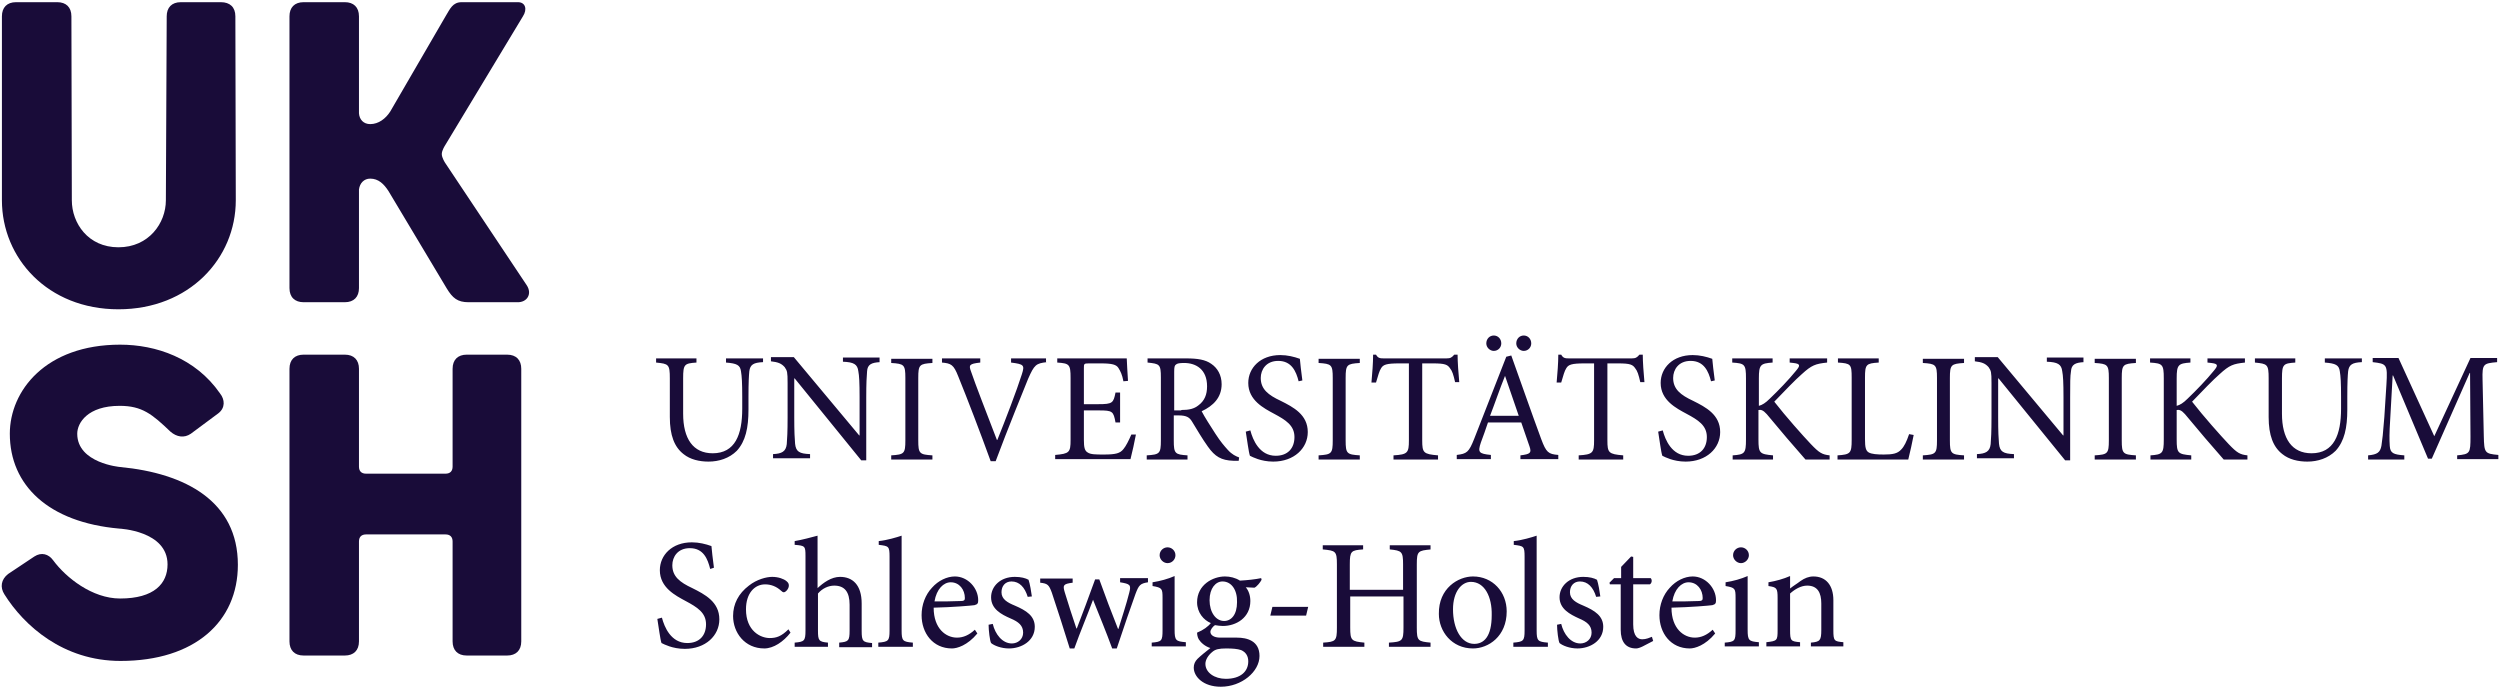 <svg width="913" height="251" viewBox="0 0 913 251" fill="none" xmlns="http://www.w3.org/2000/svg">
<path d="M86.87 206.267C86.87 226.936 71.216 241.374 44.013 241.374C23.04 241.374 8.754 228.456 1.611 217.057C-0.06 214.474 0.396 211.586 2.979 209.611L12.554 203.228C15.137 201.556 17.721 202.316 19.393 204.595C24.104 210.978 33.678 218.577 43.861 218.577C56.323 218.577 61.186 213.106 61.186 206.115C61.186 193.805 43.557 193.045 43.557 193.045C17.721 190.766 3.587 177.24 3.587 158.395C3.587 142.741 16.657 125.872 43.861 125.872C56.931 125.872 71.368 130.735 80.335 143.653C82.159 145.933 82.311 148.972 79.727 150.948L69.697 158.395C67.265 160.067 64.529 159.611 62.25 157.635C55.563 151.252 51.915 148.212 43.709 148.212C32.007 148.212 28.207 154.443 28.207 158.395C28.207 169.185 43.861 170.553 43.861 170.553C67.873 172.833 86.87 183.167 86.87 206.267Z" fill="#190C39"/>
<path d="M190.365 234.231C190.365 237.574 188.39 239.398 185.198 239.398H170.456C167.113 239.398 165.289 237.422 165.289 234.231V197.756C165.289 196.085 164.377 195.173 162.706 195.173H133.678C132.007 195.173 131.095 196.085 131.095 197.756V234.231C131.095 237.574 129.119 239.398 125.928 239.398H110.882C107.538 239.398 105.715 237.422 105.715 234.231V134.686C105.715 131.343 107.69 129.519 110.882 129.519H125.928C129.271 129.519 131.095 131.495 131.095 134.686V170.401C131.095 172.072 132.007 172.984 133.678 172.984H162.706C164.377 172.984 165.289 172.072 165.289 170.401V134.686C165.289 131.343 167.265 129.519 170.456 129.519H185.198C188.542 129.519 190.365 131.495 190.365 134.686V234.231ZM80.639 0.796H66.049C62.706 0.796 60.882 2.772 60.882 5.963L60.578 73.136C60.578 81.495 54.347 90.31 43.253 90.31C32.159 90.31 26.232 81.495 26.232 73.136L26.079 5.963C26.079 2.62 24.104 0.796 20.912 0.796H5.867C2.523 0.796 0.7 2.772 0.7 5.963V73.136C0.7 94.261 17.417 112.954 43.253 112.954C69.089 112.954 86.11 94.413 86.11 73.136L85.958 5.963C85.958 2.62 83.982 0.796 80.639 0.796ZM192.341 104.139L162.554 59.459C162.554 59.459 161.338 57.635 161.338 56.267C161.338 54.899 162.554 53.075 162.554 53.075L190.973 5.963C192.645 3.38 191.885 0.796 189.149 0.796H168.633C165.289 0.796 164.377 3.228 162.706 5.963L142.493 40.766C140.821 43.349 138.238 45.325 135.198 45.325C132.766 45.325 131.247 43.653 131.095 41.373V5.963C131.095 2.62 129.119 0.796 125.928 0.796H110.882C107.538 0.796 105.715 2.772 105.715 5.963V105.203C105.715 108.547 107.69 110.37 110.882 110.37H125.928C129.271 110.37 131.095 108.395 131.095 105.203V69.185C131.399 66.905 132.918 65.234 135.198 65.234C138.238 65.234 140.213 67.209 141.885 69.793L163.162 105.355C165.289 108.851 167.113 110.37 171.064 110.37H188.845C192.493 110.522 194.469 107.331 192.341 104.139ZM661.338 236.206V234.686C664.681 234.383 665.137 233.927 665.137 229.975V220.401C665.137 216.449 663.769 213.866 659.97 213.866C657.69 213.866 655.411 215.234 653.739 216.753V230.127C653.739 234.079 654.043 234.231 657.387 234.535V236.054H645.076V234.535C649.028 234.079 649.18 233.927 649.18 230.127V218.425C649.18 214.778 648.876 214.474 645.836 214.018V212.65C648.572 212.194 651.307 211.434 653.739 210.37V214.93C654.803 214.018 656.171 213.258 657.538 212.194C659.058 211.13 660.578 210.522 662.25 210.522C666.809 210.522 669.545 213.714 669.545 219.185V230.127C669.545 234.079 669.849 234.231 673.192 234.535V236.054H661.338V236.206ZM629.879 236.206V234.686C633.526 234.383 633.83 234.079 633.83 230.127V218.425C633.83 214.93 633.678 214.626 630.183 214.018V212.65C633.07 212.194 635.806 211.434 638.238 210.37V229.975C638.238 233.927 638.694 234.231 642.341 234.535V236.054H629.879V236.206ZM635.806 205.659C634.286 205.659 632.918 204.291 632.918 202.772C632.918 201.1 634.286 199.884 635.806 199.884C637.326 199.884 638.693 201.1 638.693 202.772C638.693 204.291 637.326 205.659 635.806 205.659ZM616.657 212.65C614.073 212.65 611.49 215.082 610.73 219.641C613.921 219.641 617.113 219.641 620.456 219.489C621.52 219.489 621.824 219.185 621.824 218.425C621.824 215.386 619.848 212.65 616.657 212.65ZM626.383 231.343C622.736 235.75 618.937 236.814 617.113 236.814C610.122 236.814 606.019 231.191 606.019 224.656C606.019 220.857 607.386 217.209 609.818 214.626C612.098 212.042 615.289 210.522 618.177 210.522C622.888 210.522 626.687 214.778 626.687 219.185C626.687 220.249 626.535 220.705 625.32 221.009C624.408 221.161 617.265 221.769 610.426 221.921C610.426 229.671 614.985 232.863 618.937 232.863C621.216 232.863 623.344 231.951 625.472 229.975L626.383 231.343ZM599.94 236.054C599.028 236.51 598.116 236.814 597.508 236.814C593.861 236.814 591.885 234.535 591.885 229.975V213.41H587.934L587.782 212.802L589.453 211.13H592.037V207.027L595.684 203.228L596.444 203.38V211.13H602.827C603.435 211.738 603.283 212.954 602.523 213.41H596.444V228C596.444 232.559 598.268 233.471 599.788 233.471C601.156 233.471 602.523 232.863 603.283 232.559L603.739 234.079L599.94 236.054ZM582.918 217.969C581.855 214.474 579.879 212.346 576.991 212.346C574.712 212.346 573.344 214.018 573.344 216.297C573.344 218.881 575.624 220.097 578.207 221.161C582.462 222.984 585.502 224.96 585.502 228.911C585.502 234.079 580.639 236.814 576.08 236.814C573.192 236.814 570.608 235.75 569.545 234.838C569.089 234.079 568.633 230.127 568.633 228.152L570.152 227.848C571.064 231.647 573.648 234.99 577.143 234.99C579.271 234.99 581.247 233.471 581.247 231.039C581.247 228.455 579.575 227.088 576.687 225.872C573.344 224.352 569.545 222.376 569.545 218.121C569.545 214.17 572.888 210.674 578.207 210.674C580.487 210.674 582.159 211.13 583.222 211.738C583.678 212.954 584.286 216.449 584.438 217.817L582.918 217.969ZM552.675 236.206V234.686C556.323 234.383 556.779 234.079 556.779 230.279V203.38C556.779 199.428 556.475 199.428 552.827 198.972V197.604C555.867 197.3 559.362 196.237 561.186 195.629V230.279C561.186 234.079 561.642 234.383 565.289 234.686V236.206H552.675ZM537.174 212.498C533.83 212.498 530.639 215.993 530.639 222.528C530.639 229.671 533.678 235.142 538.39 235.142C541.885 235.142 544.773 232.559 544.773 224.656C544.924 217.969 542.189 212.498 537.174 212.498ZM537.934 210.522C545.076 210.522 550.244 216.145 550.244 223.288C550.244 232.407 543.557 236.814 537.934 236.814C530.183 236.814 525.472 230.583 525.472 224.2C525.32 214.778 532.614 210.522 537.934 210.522ZM522.584 200.644C517.873 201.1 517.417 201.252 517.417 206.115V229.215C517.417 234.079 517.873 234.231 522.432 234.686V236.206H507.235V234.686C512.098 234.383 512.554 234.079 512.554 229.215V217.817H493.101V229.215C493.101 233.927 493.557 234.231 498.268 234.686V236.206H483.222V234.686C487.782 234.383 488.238 234.079 488.238 229.215V206.115C488.238 201.252 487.782 201.1 483.07 200.644V199.124H497.812V200.644C493.405 200.948 492.949 201.252 492.949 206.115V215.386H512.402V206.115C512.402 201.404 511.946 201.1 507.538 200.644V199.124H522.432V200.644H522.584ZM476.991 224.808H463.921L464.681 221.617H477.751L476.991 224.808ZM447.812 236.814C445.228 236.814 443.861 237.118 442.797 238.03C441.277 239.246 440.213 240.917 440.213 242.437C440.213 245.629 443.557 247.908 447.66 247.908C453.131 247.908 455.867 245.173 455.867 241.525C455.867 239.55 454.955 238.182 453.283 237.422C451.915 236.966 450.244 236.814 447.812 236.814ZM446.444 212.346C444.013 212.346 441.733 214.778 441.733 219.185C441.733 223.592 444.013 226.784 447.052 226.784C449.636 226.784 451.763 224.504 451.763 219.945C451.915 215.538 449.788 212.346 446.444 212.346ZM460.73 211.738C460.274 212.65 459.058 214.17 458.146 214.626L454.955 214.474C456.019 215.69 456.627 217.513 456.627 219.489C456.627 225.568 451.459 228.607 446.596 228.607C445.684 228.607 444.621 228.455 443.709 228.304C442.949 228.759 442.037 229.975 442.037 230.735C442.037 231.799 443.101 232.863 445.684 232.863C447.812 232.863 449.788 232.863 451.763 232.863C455.259 232.863 459.97 233.927 459.97 239.55C459.97 245.325 453.435 250.796 445.836 250.796C439.453 250.796 435.958 247.148 435.958 243.805C435.958 242.589 436.414 241.525 437.326 240.614C438.39 239.55 440.669 237.726 442.037 236.662C440.061 236.054 438.542 234.686 437.782 233.471C437.326 232.711 437.174 231.647 437.174 231.039C439.453 230.127 441.277 228.759 442.189 227.544C439.605 226.48 437.174 223.744 437.174 219.945C437.174 213.562 442.949 210.522 447.356 210.522C449.18 210.522 451.155 210.978 452.827 212.042C455.563 211.89 458.45 211.586 460.578 211.13L460.73 211.738ZM420.608 236.206V234.686C424.256 234.383 424.56 234.079 424.56 230.127V218.425C424.56 214.93 424.408 214.626 420.912 214.018V212.65C423.8 212.194 426.535 211.434 428.967 210.37V229.975C428.967 233.927 429.423 234.231 433.07 234.535V236.054H420.608V236.206ZM426.383 205.659C424.864 205.659 423.496 204.291 423.496 202.772C423.496 201.1 424.864 199.884 426.383 199.884C427.903 199.884 429.271 201.1 429.271 202.772C429.271 204.291 428.055 205.659 426.383 205.659ZM419.241 212.65C416.353 213.106 415.897 213.714 414.681 216.905C413.01 221.465 410.426 229.063 407.842 236.814H406.171C403.891 230.583 401.611 225.112 399.18 219.033C397.052 224.808 394.621 230.431 392.341 236.814H390.669C388.542 229.975 386.414 223.288 384.134 216.449C383.07 213.562 382.614 213.106 379.879 212.802V211.282H391.733V212.802C388.238 213.258 388.086 213.714 388.845 216.297C390.213 220.705 391.581 225.112 393.101 229.519H393.253C395.38 224.048 397.508 218.273 399.94 211.586H401.459C403.587 217.513 405.867 223.592 408.298 229.671H408.45C409.666 225.72 411.338 220.705 412.402 216.449C413.162 213.562 412.706 213.258 409.058 212.65V211.13H419.241V212.65ZM375.32 217.969C374.256 214.474 372.28 212.346 369.393 212.346C367.113 212.346 365.745 214.018 365.745 216.297C365.745 218.881 368.025 220.097 370.608 221.161C374.864 222.984 377.903 224.96 377.903 228.911C377.903 234.079 373.04 236.814 368.481 236.814C365.593 236.814 363.01 235.75 361.946 234.838C361.49 234.079 361.034 230.127 361.034 228.152L362.554 227.848C363.466 231.647 366.049 234.99 369.545 234.99C371.672 234.99 373.648 233.471 373.648 231.039C373.648 228.455 371.976 227.088 369.089 225.872C365.593 224.352 361.946 222.376 361.946 218.121C361.946 214.17 365.289 210.674 370.608 210.674C372.888 210.674 374.56 211.13 375.624 211.738C376.08 212.954 376.687 216.449 376.839 217.817L375.32 217.969ZM347.204 212.65C344.621 212.65 342.037 215.082 341.277 219.641C344.469 219.641 347.66 219.641 351.004 219.489C352.067 219.489 352.371 219.185 352.371 218.425C352.371 215.386 350.396 212.65 347.204 212.65ZM356.931 231.343C353.283 235.75 349.484 236.814 347.66 236.814C340.669 236.814 336.566 231.191 336.566 224.656C336.566 220.857 337.934 217.209 340.365 214.626C342.645 212.042 345.836 210.522 348.724 210.522C353.435 210.522 357.235 214.778 357.235 219.185C357.235 220.249 357.083 220.705 355.867 221.009C354.955 221.161 347.812 221.769 340.973 221.921C340.973 229.671 345.532 232.863 349.484 232.863C351.763 232.863 353.891 231.951 356.019 229.975L356.931 231.343ZM320.76 236.206V234.686C324.408 234.383 324.864 234.079 324.864 230.279V203.38C324.864 199.428 324.56 199.428 320.912 198.972V197.604C323.952 197.3 327.447 196.237 329.271 195.629V230.279C329.271 234.079 329.727 234.383 333.374 234.686V236.206H320.76ZM306.475 236.206V234.686C309.818 234.383 310.274 234.079 310.274 230.279V220.857C310.274 216.145 308.45 213.866 304.651 213.866C302.523 213.866 300.244 214.93 298.724 216.753V230.279C298.724 233.927 299.028 234.383 302.371 234.686V236.206H290.213V234.686C293.709 234.383 294.165 234.079 294.165 230.279V203.076C294.165 199.428 294.013 199.276 290.213 198.972V197.604C292.949 197.148 296.292 196.237 298.572 195.629V214.778C300.7 212.802 303.587 210.674 306.779 210.674C311.338 210.674 314.681 213.562 314.681 220.401V230.431C314.681 234.231 315.137 234.534 318.481 234.838V236.358H306.475V236.206ZM288.693 231.039C286.11 234.383 282.462 236.814 279.119 236.814C271.976 236.814 267.721 231.039 267.721 224.96C267.721 220.553 269.697 216.753 273.496 213.866C276.383 211.586 279.879 210.674 282.007 210.674C284.286 210.674 286.262 211.434 287.174 212.194C287.934 212.802 288.086 213.258 288.086 213.866C288.086 215.082 286.87 216.297 286.262 216.297C285.958 216.297 285.654 216.145 285.198 215.689C283.526 214.17 281.551 213.41 279.423 213.41C275.624 213.41 272.432 216.601 272.432 222.528C272.432 230.431 277.751 233.015 281.095 233.015C283.526 233.015 285.35 232.407 287.934 229.823L288.693 231.039ZM259.362 207.787C258.45 204.139 256.931 200.188 251.915 200.188C247.508 200.188 245.532 203.38 245.532 206.419C245.532 210.522 248.268 212.65 252.827 214.778C257.386 217.057 262.706 219.793 262.706 226.176C262.706 232.103 257.69 236.966 250.092 236.966C247.812 236.966 245.836 236.51 244.469 236.054C243.101 235.598 242.189 235.142 241.581 234.838C241.125 233.623 240.517 228.759 240.061 226.024L241.733 225.568C242.645 229.063 245.076 234.838 251.004 234.838C255.411 234.838 257.842 232.103 257.842 228C257.842 223.744 254.651 221.769 250.396 219.489C246.748 217.513 240.973 214.626 240.973 208.243C240.973 202.772 245.38 198.06 252.675 198.06C255.259 198.06 257.69 198.668 259.818 199.428C259.97 201.404 260.274 203.683 260.73 207.331L259.362 207.787ZM897.356 167.817V166.297C902.067 165.841 902.219 165.538 902.219 159.458L902.067 136.206H901.915L888.086 167.513H886.718L873.952 137.118H873.8L872.888 153.379C872.584 158.091 872.584 160.522 872.736 162.802C872.888 165.538 874.104 165.993 878.055 166.297V167.817H864.833V166.297C868.177 165.993 869.241 165.234 869.697 162.802C870 160.826 870.304 158.395 870.76 152.316L871.52 140.462C871.976 133.015 871.672 132.863 866.505 132.255V130.735H875.928L888.997 159.307L902.219 130.735H911.946V132.255C906.931 132.711 906.475 132.863 906.627 138.638L907.083 159.307C907.235 165.386 907.387 165.69 912.402 166.145V167.665H897.356V167.817ZM862.554 132.255C859.058 132.407 857.842 133.167 857.538 135.598C857.386 137.118 857.234 139.55 857.234 144.869V149.58C857.234 156.267 856.171 161.13 852.979 164.626C850.244 167.361 846.444 168.577 842.645 168.577C839.301 168.577 835.958 167.817 833.526 165.841C830.183 163.258 828.511 159.003 828.511 152.316V138.182C828.511 133.015 828.055 132.863 823.496 132.407V130.887H838.238V132.407C833.83 132.711 833.374 133.015 833.374 138.182V151.1C833.374 160.218 837.022 165.538 844.165 165.538C852.371 165.538 854.955 158.699 854.955 149.276V145.021C854.955 139.702 854.803 137.422 854.499 135.598C854.195 133.319 852.979 132.711 849.028 132.407V130.887H862.554V132.255ZM812.098 167.817C807.69 162.802 802.979 157.331 797.964 151.252C796.596 149.732 795.836 149.58 794.924 149.732V160.522C794.924 165.538 795.38 165.841 800.244 166.297V167.817H785.35V166.297C789.757 165.993 790.213 165.538 790.213 160.522V138.182C790.213 133.015 789.757 132.711 785.198 132.407V130.887H799.94V132.407C795.532 132.711 794.924 133.167 794.924 138.182V148.212C796.14 147.908 797.356 147.149 798.876 145.629C802.067 142.589 805.867 138.638 808.45 135.446C810.122 133.471 810.122 132.863 807.539 132.559L806.171 132.407V130.887H819.848V132.407C815.593 132.863 814.225 133.319 810.578 136.662C808.298 138.638 804.347 142.741 800.548 146.693C804.803 152.164 811.034 159.155 813.921 162.194C816.961 165.386 818.025 165.993 820.76 166.297V167.817H812.098ZM764.985 167.817V166.297C769.697 165.993 770.152 165.69 770.152 160.826V138.03C770.152 133.167 769.697 132.863 764.985 132.559V131.039H780.031V132.559C775.32 132.863 774.864 133.167 774.864 138.03V160.826C774.864 165.69 775.32 165.993 780.031 166.297V167.817H764.985ZM761.034 132.255C757.842 132.407 756.475 133.167 756.323 135.598C756.019 137.422 756.019 139.854 756.019 145.173V168.121H754.195L729.879 138.182H729.727V152.468C729.727 157.635 729.879 160.37 730.031 162.042C730.335 164.93 731.551 165.69 735.502 165.841V167.361H721.976V165.841C725.168 165.69 726.687 164.93 726.991 162.194C727.143 160.37 727.295 157.635 727.295 152.468V139.854C727.295 135.75 727.143 135.446 726.231 134.079C725.016 132.711 723.8 132.255 721.216 131.951V130.431H729.575L753.435 159.003H753.587V145.021C753.587 139.702 753.435 137.118 753.131 135.598C752.827 133.015 751.459 132.255 747.508 132.103V130.583H760.882V132.255H761.034ZM702.219 167.817V166.297C706.931 165.993 707.386 165.69 707.386 160.826V138.03C707.386 133.167 706.931 132.863 702.219 132.559V131.039H717.265V132.559C712.554 132.863 712.098 133.167 712.098 138.03V160.826C712.098 165.69 712.554 165.993 717.265 166.297V167.817H702.219ZM698.876 158.851C698.572 160.674 697.356 165.993 696.9 167.817H671.064V166.297C675.776 165.993 676.231 165.538 676.231 160.674V137.878C676.231 133.015 675.928 132.711 671.216 132.407V130.887H686.11V132.407C681.551 132.711 681.095 133.015 681.095 137.878V160.37C681.095 163.41 681.399 164.626 682.462 165.234C683.526 165.842 685.502 165.993 687.934 165.993C691.125 165.993 692.949 165.69 694.317 164.17C695.38 163.106 696.292 161.282 697.204 158.547L698.876 158.851ZM659.362 167.817C654.955 162.802 650.244 157.331 645.228 151.252C643.861 149.732 643.101 149.58 642.189 149.732V160.522C642.189 165.538 642.645 165.841 647.508 166.297V167.817H632.766V166.297C637.174 165.993 637.63 165.538 637.63 160.522V138.182C637.63 133.015 637.174 132.711 632.614 132.407V130.887H647.356V132.407C642.949 132.711 642.341 133.167 642.341 138.182V148.212C643.557 147.908 644.772 147.149 646.292 145.629C649.484 142.589 653.283 138.638 655.867 135.446C657.538 133.471 657.538 132.863 654.955 132.559L653.587 132.407V130.887H667.265V132.407C663.01 132.863 661.642 133.319 657.994 136.662C655.715 138.638 651.763 142.741 647.964 146.693C652.219 152.164 658.45 159.155 661.338 162.194C664.377 165.386 665.441 165.993 668.177 166.297V167.817H659.362ZM624.864 139.246C623.952 135.598 622.28 131.799 617.417 131.799C613.01 131.799 611.034 134.99 611.034 138.03C611.034 142.133 613.769 144.261 618.329 146.389C622.888 148.668 628.207 151.404 628.207 157.787C628.207 163.714 623.192 168.577 615.593 168.577C613.314 168.577 611.338 168.121 609.97 167.665C608.602 167.209 607.69 166.753 607.083 166.449C606.627 165.234 606.019 160.37 605.563 157.635L607.235 157.179C608.146 160.674 610.578 166.449 616.505 166.449C620.912 166.449 623.344 163.714 623.344 159.61C623.344 155.355 620.152 153.379 615.897 151.1C612.25 149.124 606.475 146.237 606.475 139.854C606.475 134.383 610.882 129.671 618.177 129.671C620.76 129.671 623.192 130.279 625.32 131.039C625.472 133.015 625.776 135.294 626.231 138.942L624.864 139.246ZM599.028 139.55C598.42 136.814 597.964 135.446 597.204 134.534C596.292 133.167 595.38 132.711 590.973 132.711H587.022V160.826C587.022 165.386 587.478 165.841 592.797 166.297V167.817H576.535V166.297C581.703 165.993 582.159 165.386 582.159 160.826V132.711H578.663C573.952 132.711 572.736 133.167 571.976 134.534C571.368 135.446 570.912 137.118 570.152 139.702H568.481C568.785 136.358 569.089 132.559 569.089 129.519H570.152C570.912 130.887 571.672 130.887 573.344 130.887H595.836C597.356 130.887 597.812 130.583 598.724 129.519H599.94C599.94 132.103 600.244 136.358 600.548 139.55H599.028ZM545.532 122.528C547.052 122.528 548.268 123.744 548.268 125.416C548.268 126.936 547.052 128.152 545.532 128.152C544.165 128.152 542.797 126.936 542.797 125.416C542.797 123.744 544.013 122.528 545.532 122.528ZM556.475 122.528C557.994 122.528 559.21 123.744 559.21 125.416C559.21 126.936 557.994 128.152 556.475 128.152C555.107 128.152 553.739 126.936 553.739 125.416C553.739 123.744 554.955 122.528 556.475 122.528ZM549.636 137.27C547.66 142.133 545.988 147.148 544.165 151.86H554.651L549.636 137.27ZM555.259 167.817V166.297C558.906 165.841 559.362 165.386 558.602 163.106C557.842 160.826 556.779 157.787 555.563 154.291H543.405C542.493 156.875 541.733 159.307 540.821 161.586C539.605 165.234 540.061 165.69 544.469 166.145V167.665H532.007V166.145C535.654 165.69 536.414 165.234 538.39 160.218L550.092 130.279L551.915 129.823C555.411 139.55 559.21 150.492 562.858 160.37C564.681 165.234 565.441 165.842 569.089 166.145V167.665H555.259V167.817ZM531.399 139.55C530.791 136.814 530.335 135.446 529.575 134.534C528.663 133.167 527.751 132.711 523.344 132.711H519.393V160.826C519.393 165.386 519.849 165.841 525.168 166.297V167.817H508.906V166.297C514.073 165.993 514.529 165.386 514.529 160.826V132.711H511.034C506.323 132.711 505.107 133.167 504.347 134.534C503.739 135.446 503.283 137.118 502.523 139.702H500.852C501.156 136.358 501.459 132.559 501.459 129.519H502.523C503.283 130.887 504.043 130.887 505.715 130.887H528.207C529.727 130.887 530.183 130.583 531.095 129.519H532.31C532.31 132.103 532.614 136.358 532.918 139.55H531.399ZM481.551 167.817V166.297C486.262 165.993 486.718 165.69 486.718 160.826V138.03C486.718 133.167 486.262 132.863 481.551 132.559V131.039H496.596V132.559C491.885 132.863 491.429 133.167 491.429 138.03V160.826C491.429 165.69 491.885 165.993 496.596 166.297V167.817H481.551ZM474.256 139.246C473.344 135.598 471.672 131.799 466.809 131.799C462.402 131.799 460.426 134.99 460.426 138.03C460.426 142.133 463.162 144.261 467.721 146.389C472.28 148.668 477.599 151.404 477.599 157.787C477.599 163.714 472.584 168.577 464.985 168.577C462.706 168.577 460.73 168.121 459.362 167.665C457.994 167.209 457.083 166.753 456.475 166.449C456.019 165.234 455.411 160.37 454.955 157.635L456.627 157.179C457.538 160.674 459.97 166.449 465.897 166.449C470.304 166.449 472.736 163.714 472.736 159.61C472.736 155.355 469.545 153.379 465.289 151.1C461.642 149.124 455.867 146.237 455.867 139.854C455.867 134.383 460.274 129.671 467.569 129.671C470.152 129.671 472.584 130.279 474.712 131.039C474.864 133.015 475.168 135.294 475.624 138.942L474.256 139.246ZM431.399 149.732C434.286 149.732 436.11 149.276 437.63 148.06C439.909 146.389 440.821 144.109 440.821 141.069C440.821 134.838 436.718 132.559 432.462 132.559C430.791 132.559 429.879 132.711 429.423 133.167C428.967 133.471 428.815 134.079 428.815 135.75V149.884H431.399V149.732ZM452.371 168.273C451.763 168.273 451.004 168.273 450.396 168.273C445.988 168.121 443.709 166.753 441.125 163.106C439.149 160.37 437.022 156.723 435.35 153.987C434.438 152.468 433.374 151.708 430.487 151.708H428.663V160.826C428.663 165.69 429.119 165.993 433.678 166.297V167.817H418.785V166.297C423.496 165.993 423.952 165.69 423.952 160.826V137.878C423.952 133.015 423.496 132.863 419.089 132.407V130.887H433.222C437.326 130.887 440.213 131.343 442.341 132.863C444.621 134.383 446.14 136.966 446.14 140.31C446.14 145.173 443.101 148.212 438.845 150.188C439.757 152.012 442.189 155.811 443.861 158.395C445.836 161.434 447.052 162.802 448.42 164.322C449.94 165.993 451.307 166.601 452.523 167.057L452.371 168.273ZM414.833 158.699C414.529 160.522 413.314 165.993 412.858 167.665H385.35V166.145C390.517 165.69 390.973 165.234 390.973 160.674V138.03C390.973 133.015 390.517 132.711 386.11 132.407V130.887H411.49C411.49 132.255 411.794 136.206 411.946 139.094L410.274 139.246C409.818 136.814 409.21 135.598 408.45 134.383C407.69 133.167 406.171 132.711 402.067 132.711H397.66C395.836 132.711 395.836 132.863 395.836 134.534V147.604H401.156C406.323 147.604 406.627 147.149 407.387 143.349H409.058V154.291H407.387C406.627 150.188 406.323 149.884 401.307 149.884H395.836V160.674C395.836 163.41 396.14 164.626 397.204 165.234C398.268 165.993 400.244 165.993 403.131 165.993C407.538 165.993 409.058 165.538 410.274 164.018C411.186 162.954 412.25 160.826 413.162 158.699H414.833ZM382.311 132.255C378.359 132.711 377.751 133.167 375.472 138.334C373.952 142.133 368.025 156.571 363.617 168.425H361.794C357.994 157.939 353.283 145.629 349.94 137.422C348.268 133.167 347.356 132.711 344.013 132.407V130.887H357.994V132.407C353.891 132.863 353.739 133.319 354.651 135.75C356.019 139.854 360.274 150.796 364.073 160.674H364.225C367.113 153.531 371.368 142.437 373.192 136.662C374.256 133.319 373.952 133.015 369.241 132.407V130.887H382.007V132.255H382.311ZM325.472 167.817V166.297C330.183 165.993 330.639 165.69 330.639 160.826V138.03C330.639 133.167 330.183 132.863 325.472 132.559V131.039H340.517V132.559C335.806 132.863 335.35 133.167 335.35 138.03V160.826C335.35 165.69 335.806 165.993 340.517 166.297V167.817H325.472ZM321.368 132.255C318.177 132.407 316.809 133.167 316.657 135.598C316.505 137.422 316.353 139.854 316.353 145.173V168.121H314.529L290.213 138.182H290.061V152.468C290.061 157.635 290.213 160.37 290.365 162.042C290.669 164.93 291.885 165.69 295.836 165.841V167.361H282.311V165.841C285.502 165.69 287.022 164.93 287.326 162.194C287.478 160.37 287.63 157.635 287.63 152.468V139.854C287.63 135.75 287.478 135.446 286.566 134.079C285.35 132.711 284.134 132.255 281.551 131.951V130.431H289.909L313.769 159.003H313.921V145.021C313.921 139.702 313.769 137.118 313.466 135.598C313.162 133.015 311.794 132.255 307.842 132.103V130.583H321.216V132.255H321.368ZM278.663 132.255C275.168 132.407 273.952 133.167 273.648 135.598C273.496 137.118 273.344 139.55 273.344 144.869V149.58C273.344 156.267 272.28 161.13 269.089 164.626C266.353 167.361 262.554 168.577 258.754 168.577C255.411 168.577 252.067 167.817 249.636 165.841C246.292 163.258 244.621 159.003 244.621 152.316V138.182C244.621 133.015 244.165 132.863 239.605 132.407V130.887H254.347V132.407C249.94 132.711 249.484 133.015 249.484 138.182V151.1C249.484 160.218 253.131 165.538 260.274 165.538C268.481 165.538 271.064 158.699 271.064 149.276V145.021C271.064 139.702 270.912 137.422 270.608 135.598C270.304 133.319 269.089 132.711 265.137 132.407V130.887H278.663V132.255Z" fill="#190C39"/>
</svg>
